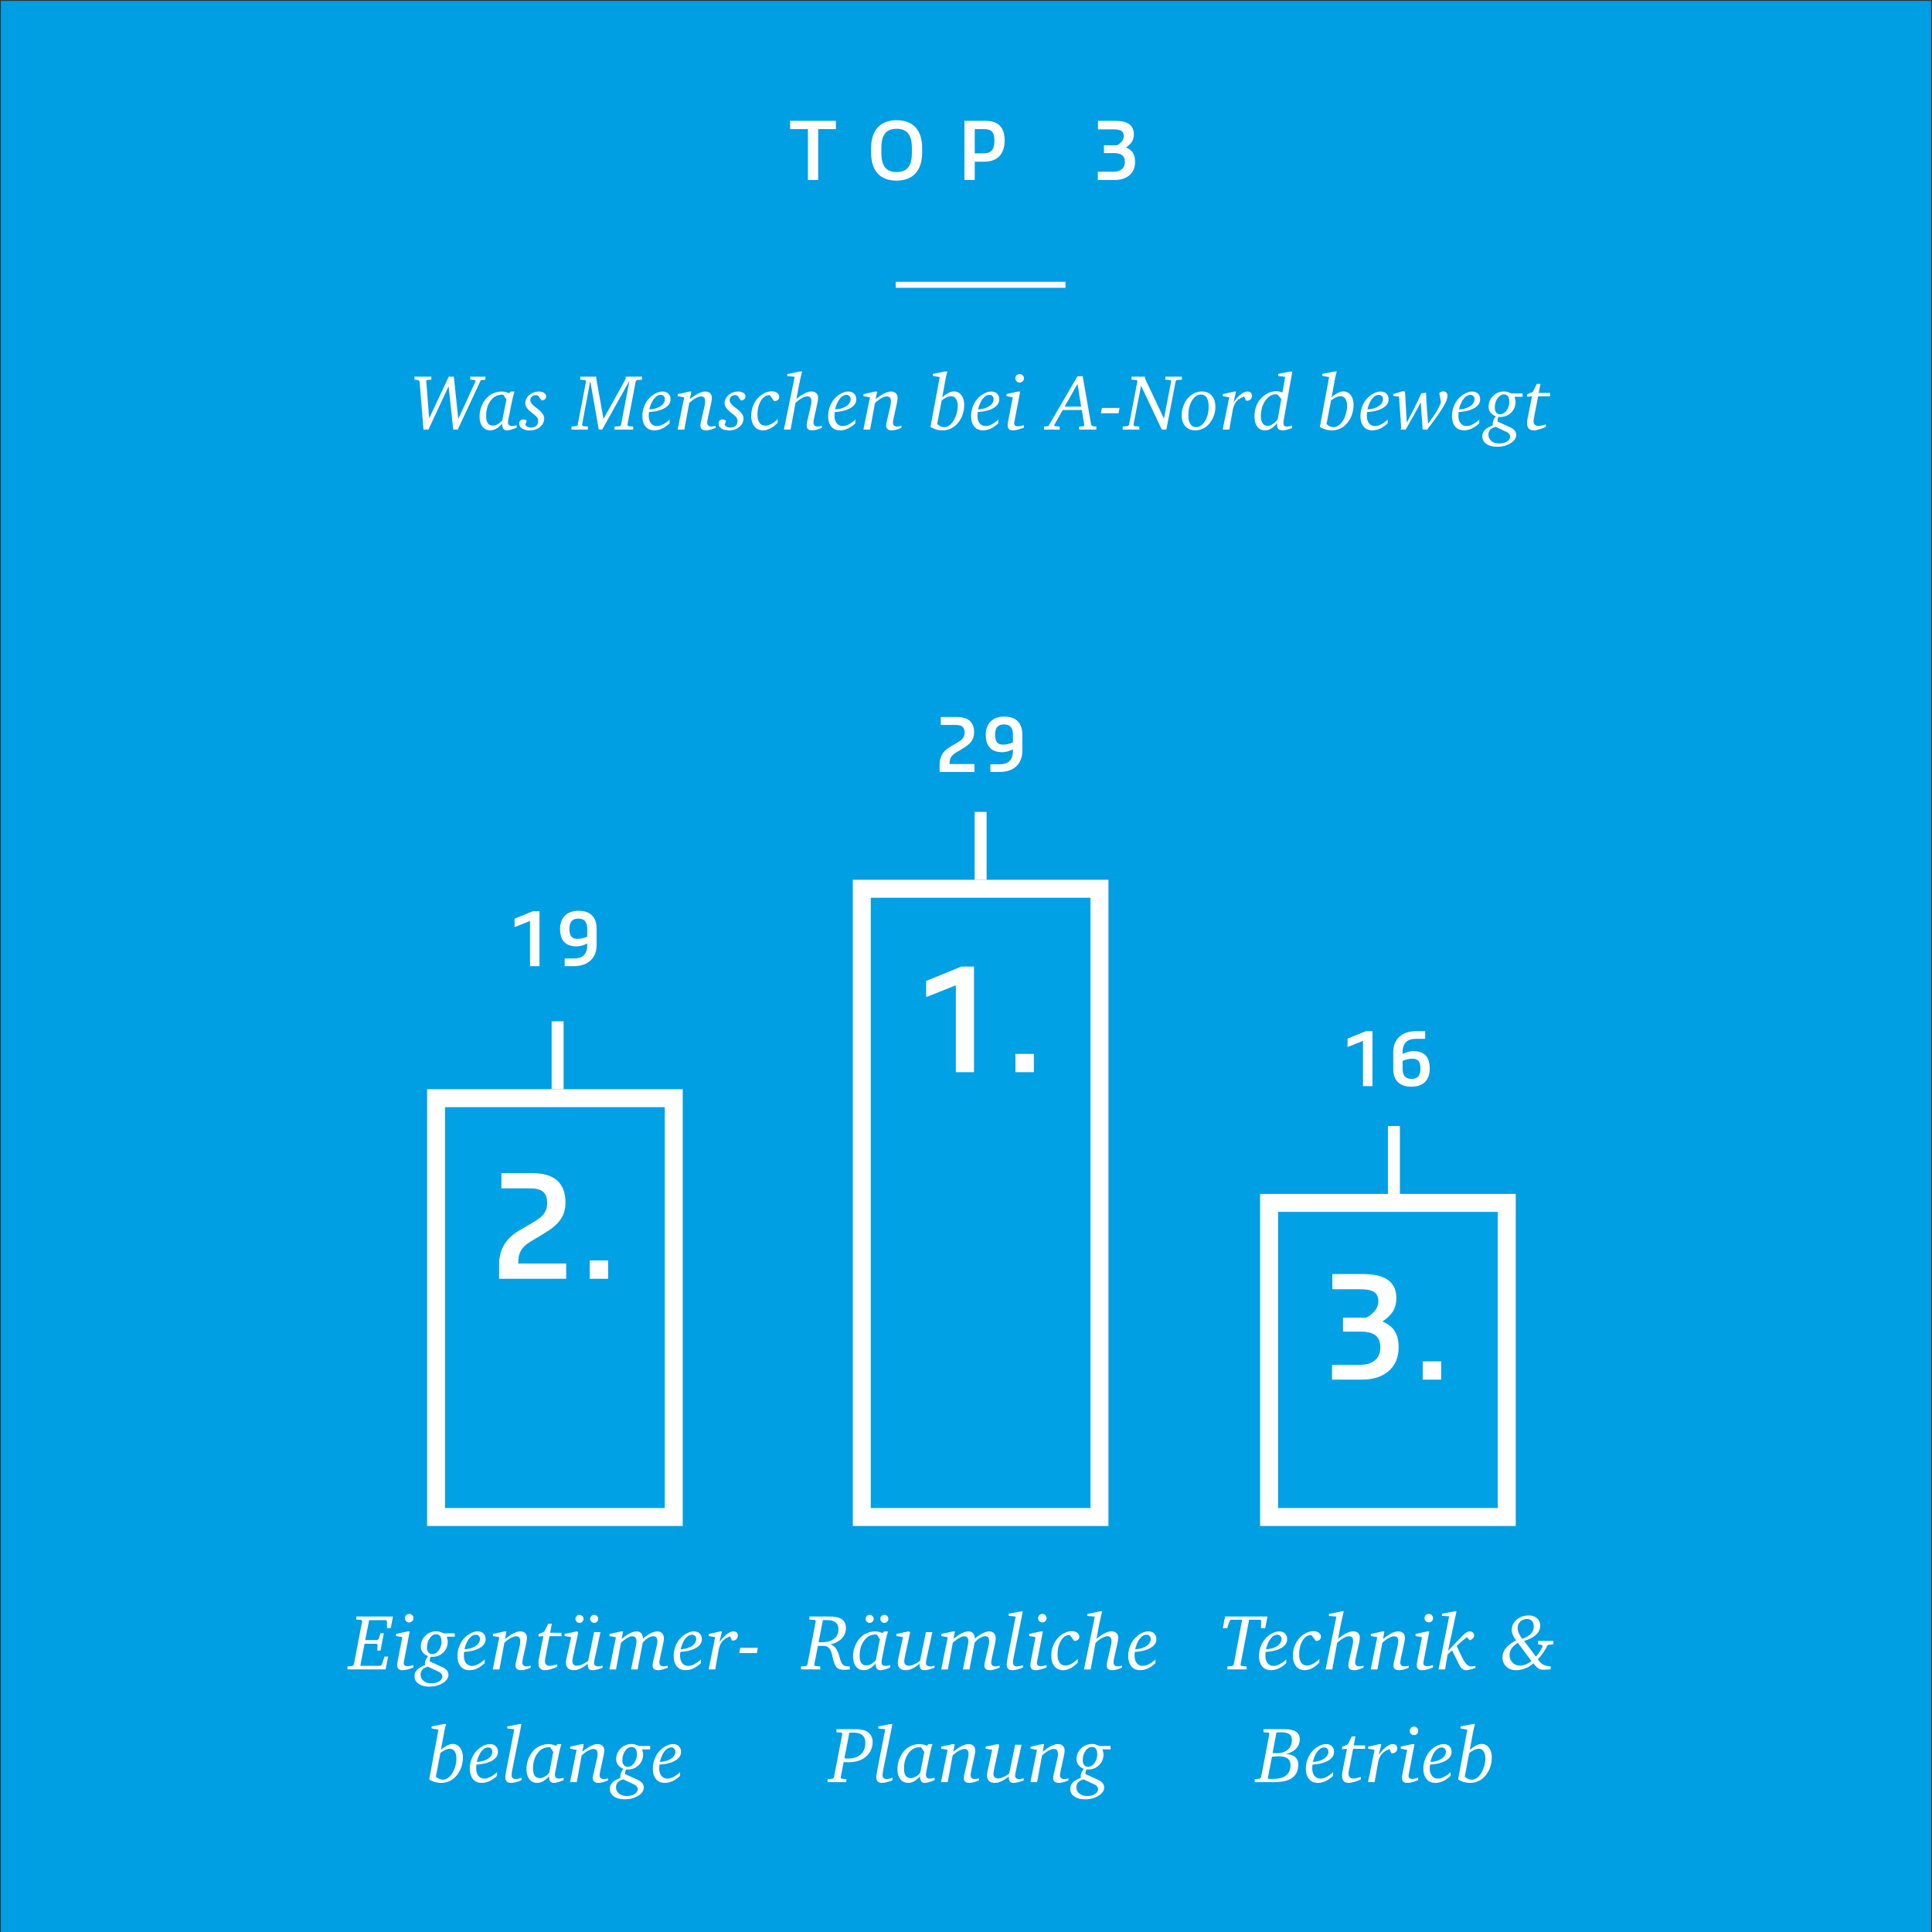 <svg xmlns="http://www.w3.org/2000/svg" viewBox="0 0 540 540"><rect x="0" y="0" width="540" height="540" fill="#333333" stroke="none"/><g id="Ebene_2"><path fill="#009EE3" d="M.25.25h539.5v540H.25z"/><g fill="#FFF"><path d="M225.816 36.09h-4.983v-2.315h12.81v2.315h-4.961v14.222h-2.866V36.09zM243.475 41.403c0-4.895 2.47-7.805 7.122-7.805s7.144 2.778 7.144 7.805v1.279c0 4.895-2.492 7.806-7.144 7.806s-7.122-2.778-7.122-7.806v-1.279zm7.122 6.682c2.999 0 4.277-1.742 4.277-5.402v-1.279c0-3.66-1.279-5.401-4.277-5.401-2.977 0-4.255 1.741-4.255 5.401v1.279c-.001 3.66 1.278 5.402 4.255 5.402zM269.556 33.774h5.909c3.639 0 5.336 1.875 5.336 5.513s-1.918 5.909-5.688 5.909h-2.668v5.115h-2.888V33.774zm5.292 9.085c2.535 0 3.087-1.39 3.087-3.572 0-2.249-.684-3.197-2.954-3.197h-2.536v6.77h2.403zM306.836 47.996h4.322c1.874 0 3.241-.838 3.241-2.733 0-1.896-1.19-2.47-3.087-2.47h-2.756V40.61h3.66c1.19-.684 1.874-1.544 1.874-2.558 0-1.544-1.081-1.896-2.911-1.896h-4.299v-2.382h4.784c3.132 0 5.248.971 5.248 3.771 0 1.455-.552 2.58-2.183 3.66 1.676.706 2.535 1.853 2.535 4.058 0 3.285-2.403 5.049-5.732 5.049h-4.697v-2.316z"/></g><path fill="none" stroke="#FFF" stroke-width="1.674" d="M250.361 79.606h47.45"/><g fill="#FFF"><path d="M115.828 105.274h4.726v.84l-1.26.107-.151.334.808 10.377 5.469-11.658h1.432l1.238 11.82 4.833-10.539-.183-.334-1.303-.107v-.84h4.241v.84l-1.281.129-6.459 13.822h-1.26l-1.302-12.1-5.62 12.1h-1.389l-1.098-13.445-.376-.398-1.066-.107v-.841zM142.714 109.44h1.141c-.115.237-.242.624-.382 1.159-.14.536-.292 1.202-.458 2.001l-.786 3.906c-.072.346-.127.649-.167.912-.04.263-.06.477-.06.642 0 .346.095.601.286.767.19.165.493.248.91.248.086 0 .203-.013.35-.038.147-.024.439-.088.877-.188v.668c-.617.258-1.15.45-1.599.576-.449.125-.816.188-1.104.188-.459 0-.798-.136-1.017-.409-.219-.272-.329-.692-.329-1.26v-.184c-.596.632-1.163 1.099-1.701 1.4-.539.302-1.069.452-1.593.452-.94 0-1.681-.341-2.223-1.024-.542-.683-.812-1.629-.812-2.837 0-.726.095-1.431.285-2.114.19-.683.475-1.341.856-1.974.567-.935 1.288-1.65 2.164-2.146s1.852-.744 2.928-.744c.323 0 .653.041.99.124.337.082.671.202 1.001.36l.443-.485zm-2.056.862h-.301c-1.306 0-2.379.562-3.219 1.688s-1.259 2.56-1.259 4.301c0 .885.16 1.549.479 1.991s.798.664 1.437.664c.416 0 .84-.123 1.271-.367.43-.245.875-.611 1.334-1.101l1.141-5.828-.883-1.348zM151.375 111.927l-.926-1.271c-.108-.078-.217-.136-.329-.172s-.231-.054-.36-.054c-.445 0-.813.141-1.104.421-.291.28-.436.633-.436 1.058 0 .525.538 1.201 1.615 2.028l.043.032c.064.051.165.126.301.227 1.277.979 1.917 1.874 1.917 2.687 0 .985-.377 1.798-1.13 2.438-.753.641-1.719.96-2.896.96-.904 0-1.62-.174-2.147-.521-.527-.349-.792-.82-.792-1.416 0-.337.106-.608.318-.812.211-.204.49-.307.834-.307.144 0 .291.03.441.092.151.061.319.163.506.307l-.398 1.098c.172.251.395.443.667.576.272.133.578.199.915.199.631 0 1.125-.167 1.48-.502.355-.334.533-.792.533-1.375 0-.33-.097-.636-.291-.916s-.606-.661-1.238-1.144l-.097-.075c-1.328-1-1.991-1.903-1.991-2.709 0-.913.37-1.697 1.109-2.353.739-.654 1.632-.981 2.68-.981.61 0 1.105.127 1.486.382.38.255.57.583.57.985a.997.997 0 0 1-.344.786c-.229.199-.541.31-.936.332zM162.174 105.274h4.5v.592l2.002 11.229 6.179-11.143v-.678h4.586v.84l-1.389.107-.355.334-2.336 12.229.215.312 1.41.129v.84h-5.221v-.84l1.583-.129.226-.312 2.357-12.369-7.611 13.65h-.969l-2.379-13.586-2.293 12.305.334.312 1.302.129v.84h-4.586v-.84l1.389-.129.345-.312 2.347-12.229-.248-.334-1.389-.107v-.84zM181.407 115.167a3.934 3.934 0 0 0-.059.487 8.58 8.58 0 0 0-.016.541c0 .888.205 1.59.613 2.105.409.517.969.774 1.68.774.517 0 1.077-.154 1.679-.463.603-.309 1.22-.757 1.852-1.346v1.033c-.682.653-1.381 1.146-2.099 1.48s-1.446.5-2.185.5c-1.048 0-1.864-.352-2.449-1.057s-.877-1.689-.877-2.955c0-.928.172-1.834.517-2.719a6.946 6.946 0 0 1 1.443-2.298 6.625 6.625 0 0 1 1.792-1.321c.657-.327 1.272-.49 1.846-.49.696 0 1.249.197 1.658.592.409.395.613.926.613 1.594 0 .976-.531 1.779-1.593 2.411s-2.534 1.01-4.415 1.132zm.097-.742c1.284-.072 2.327-.379 3.127-.921s1.2-1.193 1.2-1.954a1.16 1.16 0 0 0-.333-.845 1.104 1.104 0 0 0-.818-.339c-.674 0-1.297.36-1.868 1.082-.57.721-1.006 1.713-1.308 2.977zM192.685 109.44h.549l-.398 2.117c.918-.728 1.723-1.262 2.412-1.604.689-.342 1.31-.513 1.862-.513.574 0 1.026.159 1.356.477.33.318.495.751.495 1.301 0 .202-.02.437-.059.704-.04.267-.121.689-.243 1.268l-.753 3.448a2.508 2.508 0 0 1-.043.217c-.129.639-.194 1.06-.194 1.262 0 .349.099.616.296.806.198.188.479.282.845.282.151 0 .325-.017.522-.049.198-.032.425-.082.684-.146l.011.577c-.574.235-1.082.41-1.523.523-.441.114-.816.171-1.125.171-.538 0-.942-.109-1.211-.33-.27-.22-.404-.554-.404-1.001 0-.138.016-.308.048-.51s.077-.429.135-.682l.947-4.122a8.21 8.21 0 0 0 .145-.778c.033-.242.049-.458.049-.647 0-.492-.094-.85-.28-1.071-.187-.221-.488-.331-.904-.331-.409 0-.898.159-1.469.479-.57.319-1.168.769-1.792 1.349l-1.367 7.431h-1.873l1.83-9.019-1.809-.325v-.561l3.261-.723zM207.084 111.927l-.926-1.271c-.108-.078-.217-.136-.329-.172s-.231-.054-.36-.054c-.445 0-.813.141-1.104.421-.291.28-.436.633-.436 1.058 0 .525.538 1.201 1.615 2.028l.043.032c.064.051.165.126.301.227 1.277.979 1.917 1.874 1.917 2.687 0 .985-.377 1.798-1.13 2.438-.753.641-1.719.96-2.896.96-.904 0-1.62-.174-2.147-.521-.527-.349-.792-.82-.792-1.416 0-.337.106-.608.318-.812.211-.204.49-.307.834-.307.144 0 .291.03.441.092.151.061.319.163.506.307l-.398 1.098c.172.251.395.443.667.576.272.133.578.199.915.199.631 0 1.125-.167 1.48-.502.355-.334.533-.792.533-1.375 0-.33-.097-.636-.291-.916s-.606-.661-1.238-1.144l-.097-.075c-1.328-1-1.991-1.903-1.991-2.709 0-.913.37-1.697 1.109-2.353.739-.654 1.632-.981 2.68-.981.61 0 1.105.127 1.486.382.38.255.57.583.57.985a.997.997 0 0 1-.344.786c-.229.199-.541.31-.936.332zM216.402 112.121l-1.27-1.669h-.108c-.933 0-1.717.524-2.352 1.571-.635 1.049-.953 2.361-.953 3.94 0 .947.194 1.685.582 2.212.387.528.926.792 1.615.792.523 0 1.083-.16 1.679-.479s1.184-.77 1.766-1.351v1.012c-.661.688-1.344 1.216-2.051 1.582-.707.366-1.398.549-2.072.549-.991 0-1.782-.362-2.374-1.087-.592-.725-.888-1.697-.888-2.917a7.9 7.9 0 0 1 .468-2.734 6.64 6.64 0 0 1 1.362-2.25 6.098 6.098 0 0 1 1.863-1.416c.689-.333 1.381-.5 2.078-.5.588 0 1.078.148 1.469.446s.587.662.587 1.093c0 .352-.129.639-.388.861s-.597.337-1.013.345zM223.513 103.843h.678a48.424 48.424 0 0 0-.409 1.679 97.207 97.207 0 0 0-.474 2.218l-.722 3.775c.883-.713 1.669-1.24 2.358-1.583.689-.342 1.313-.513 1.873-.513.567 0 1.017.159 1.351.477.333.318.5.751.5 1.301 0 .209-.021.455-.064.736-.043.282-.126.701-.248 1.257l-.765 3.448c-.086.377-.145.674-.178.892a3.964 3.964 0 0 0-.048.565c0 .355.097.629.291.821.193.192.474.288.839.288.151 0 .33-.017.539-.049.208-.032.438-.082.689-.146v.558c-.56.234-1.066.412-1.518.533-.452.12-.829.181-1.13.181-.553 0-.958-.107-1.216-.324s-.388-.56-.388-1.029c0-.158.013-.337.038-.535.025-.199.063-.41.113-.634l.947-4.122c.072-.298.127-.569.167-.815.039-.247.059-.45.059-.609 0-.493-.097-.854-.291-1.082-.194-.229-.496-.343-.904-.343-.395 0-.877.159-1.448.479-.57.319-1.175.769-1.814 1.349l-1.367 7.452h-1.873l3.025-14.77-2.078-.184v-.549l3.468-.722zM233.326 115.167a3.934 3.934 0 0 0-.059.487 8.58 8.58 0 0 0-.016.541c0 .888.205 1.59.613 2.105.409.517.969.774 1.68.774.517 0 1.077-.154 1.679-.463.603-.309 1.22-.757 1.852-1.346v1.033c-.682.653-1.381 1.146-2.099 1.48s-1.446.5-2.185.5c-1.048 0-1.864-.352-2.449-1.057s-.877-1.689-.877-2.955c0-.928.172-1.834.517-2.719a6.946 6.946 0 0 1 1.443-2.298 6.625 6.625 0 0 1 1.792-1.321c.657-.327 1.272-.49 1.846-.49.696 0 1.249.197 1.658.592.409.395.613.926.613 1.594 0 .976-.531 1.779-1.593 2.411s-2.534 1.01-4.415 1.132zm.097-.742c1.284-.072 2.327-.379 3.127-.921s1.2-1.193 1.2-1.954a1.16 1.16 0 0 0-.333-.845 1.104 1.104 0 0 0-.818-.339c-.674 0-1.297.36-1.868 1.082-.57.721-1.006 1.713-1.308 2.977zM244.604 109.44h.549l-.398 2.117c.918-.728 1.723-1.262 2.412-1.604.689-.342 1.31-.513 1.862-.513.574 0 1.026.159 1.356.477.33.318.495.751.495 1.301 0 .202-.02.437-.059.704-.04.267-.121.689-.243 1.268l-.753 3.448a2.508 2.508 0 0 1-.043.217c-.129.639-.194 1.06-.194 1.262 0 .349.099.616.296.806.198.188.479.282.845.282.151 0 .325-.017.522-.049.198-.032.425-.082.684-.146l.011.577c-.574.235-1.082.41-1.523.523-.441.114-.816.171-1.125.171-.538 0-.942-.109-1.211-.33-.27-.22-.404-.554-.404-1.001 0-.138.016-.308.048-.51s.077-.429.135-.682l.947-4.122a8.21 8.21 0 0 0 .145-.778c.033-.242.049-.458.049-.647 0-.492-.094-.85-.28-1.071-.187-.221-.488-.331-.904-.331-.409 0-.898.159-1.469.479-.57.319-1.168.769-1.792 1.349l-1.367 7.431h-1.873l1.83-9.019-1.809-.325v-.561l3.261-.723zM264.09 103.843h.732c-.115.344-.213.684-.296 1.017-.083.334-.156.67-.221 1.007l-.947 5.179c.653-.553 1.25-.966 1.792-1.238.542-.273 1.031-.409 1.469-.409.847 0 1.538.347 2.072 1.041.535.693.802 1.598.802 2.712 0 .957-.147 1.865-.441 2.724a7.413 7.413 0 0 1-1.281 2.314 5.803 5.803 0 0 1-1.959 1.553 5.442 5.442 0 0 1-2.39.539 6.2 6.2 0 0 1-3.348-.969l2.584-13.908-1.917-.355v-.549l3.349-.658zm-2.142 14.659c.301.295.613.515.937.659.323.144.667.215 1.033.215.459 0 .902-.142 1.33-.426.427-.284.827-.707 1.2-1.268.373-.562.673-1.228.899-1.997s.339-1.518.339-2.245c0-.827-.167-1.483-.501-1.969-.333-.486-.777-.729-1.329-.729-.337 0-.704.084-1.098.253-.395.17-.912.474-1.55.912l-1.26 6.595zM273.289 115.167a4.135 4.135 0 0 0-.059.487 8.58 8.58 0 0 0-.016.541c0 .888.204 1.59.613 2.105.408.517.969.774 1.68.774.516 0 1.076-.154 1.679-.463s1.22-.757 1.852-1.346v1.033c-.682.653-1.382 1.146-2.099 1.48-.719.334-1.447.5-2.186.5-1.049 0-1.864-.352-2.449-1.057s-.877-1.689-.877-2.955c0-.928.172-1.834.516-2.719a6.979 6.979 0 0 1 1.443-2.298 6.625 6.625 0 0 1 1.792-1.321c.657-.327 1.272-.49 1.847-.49.695 0 1.248.197 1.658.592.408.395.613.926.613 1.594 0 .976-.531 1.779-1.594 2.411s-2.532 1.01-4.413 1.132zm.098-.742c1.284-.072 2.326-.379 3.127-.921s1.2-1.193 1.2-1.954a1.16 1.16 0 0 0-.333-.845 1.106 1.106 0 0 0-.818-.339c-.675 0-1.297.36-1.868 1.082-.571.721-1.007 1.713-1.308 2.977zM284.566 109.44h.571l-1.583 8.289a4.448 4.448 0 0 0-.059.342c-.011.09-.016.164-.016.222 0 .282.089.498.269.646.179.148.444.223.796.223.201 0 .437-.027.705-.081.27-.055.576-.14.921-.255v.691c-.61.251-1.175.441-1.695.57s-.992.193-1.415.193c-.467 0-.818-.12-1.056-.361-.237-.242-.354-.607-.354-1.098a4 4 0 0 1 .037-.498c.025-.194.059-.41.102-.648l1.293-6.628-1.777-.325v-.582l3.261-.7zm.442-4.898c.316 0 .593.118.83.355.236.236.355.517.355.84 0 .322-.117.601-.351.834s-.511.35-.835.35c-.337 0-.62-.112-.85-.339a1.137 1.137 0 0 1-.345-.845c0-.33.116-.612.351-.846.233-.232.515-.349.845-.349zM301.169 105.145h1.454l2.357 13.575.376.398 1.077.107v.84h-4.823v-.84l1.292-.107.161-.312-.688-4.209h-5.351l-2.368 4.209.184.312 1.345.107v.84h-4.37v-.84l1.217-.129 8.137-13.951zm0 2.153l-3.595 6.352h4.607l-1.012-6.352zM307.979 114.026h4.931l-.28 1.475h-4.941l.29-1.475zM316.264 105.274h3.789v.549l5.275 11.174 2.023-10.441-.215-.334-1.422-.107v-.84h4.641v.84l-1.422.107-.344.334-2.584 13.51h-1.281l-5.791-12.262-2.143 10.98.248.312 1.41.129v.84h-4.65v-.84l1.41-.129.344-.312 2.357-12.229-.215-.334-1.432-.107v-.84zM335.948 109.419c1.155 0 2.071.388 2.745 1.165.674.776 1.012 1.83 1.012 3.16 0 .87-.154 1.713-.463 2.529s-.75 1.559-1.324 2.228a5.212 5.212 0 0 1-1.754 1.332 5.064 5.064 0 0 1-2.133.447c-1.141 0-2.05-.379-2.729-1.138-.678-.759-1.018-1.777-1.018-3.058 0-.885.156-1.753.469-2.605a7.009 7.009 0 0 1 1.297-2.227c.531-.604 1.129-1.062 1.793-1.37a4.934 4.934 0 0 1 2.105-.463zm-.28.861c-.982 0-1.813.558-2.492 1.672-.678 1.115-1.018 2.5-1.018 4.154 0 1.044.189 1.85.566 2.418.376.568.902.852 1.576.852.969 0 1.798-.555 2.486-1.667.689-1.111 1.033-2.477 1.033-4.095 0-1.064-.186-1.887-.559-2.466s-.903-.868-1.592-.868zM345.029 109.44h.441l-.699 3.014c.682-.961 1.363-1.704 2.045-2.228.682-.524 1.307-.786 1.873-.786.373 0 .672.105.898.317s.34.486.34.823c0 .431-.135.777-.404 1.039s-.625.393-1.07.393h-.15l-.582-1.184c-.977.38-1.707.868-2.191 1.464s-.826 1.461-1.027 2.595l-.904 5.178h-1.852l1.83-9.021-1.809-.322v-.561l3.261-.721zM360.646 103.843h.57l-2.357 13.214c-.043.242-.076.469-.098.678s-.031.391-.031.545c0 .322.078.562.236.716.158.153.402.23.732.23.129 0 .311-.023.543-.069a17 17 0 0 0 .889-.211v.7c-.574.208-1.094.366-1.557.474s-.848.161-1.156.161c-.51 0-.883-.128-1.119-.385-.238-.257-.355-.66-.355-1.211 0-.117 0-.209.004-.275.004-.065.01-.124.018-.176-.531.675-1.09 1.186-1.674 1.53-.586.345-1.176.517-1.771.517-.896 0-1.602-.349-2.115-1.046s-.77-1.665-.77-2.901c0-.748.092-1.46.273-2.136a7.018 7.018 0 0 1 .803-1.866 6.648 6.648 0 0 1 2.213-2.173c.893-.536 1.809-.804 2.75-.804a4.35 4.35 0 0 1 1.765.365l.775-4.402-1.949-.227v-.613l3.381-.635zm-3.574 6.437l-.254-.038a1.904 1.904 0 0 0-.273-.026c-1.098 0-2.061.59-2.885 1.77-.826 1.18-1.238 2.622-1.238 4.327 0 .849.168 1.515.506 1.996.336.482.799.724 1.389.724.43 0 .889-.164 1.377-.491s.969-.79 1.443-1.387l.99-5.622-1.055-1.253zM372.92 103.843h.732c-.115.344-.215.684-.297 1.017-.082.334-.156.67-.221 1.007l-.947 5.179c.652-.553 1.25-.966 1.793-1.238.541-.273 1.031-.409 1.469-.409.848 0 1.537.347 2.072 1.041.535.693.803 1.598.803 2.712a8.38 8.38 0 0 1-.441 2.724 7.454 7.454 0 0 1-1.281 2.314 5.812 5.812 0 0 1-1.959 1.553 5.45 5.45 0 0 1-2.391.539c-.596 0-1.174-.08-1.732-.242a6.272 6.272 0 0 1-1.615-.727l2.584-13.908-1.916-.355v-.549l3.347-.658zm-2.143 14.659c.301.295.613.515.936.659.324.144.668.215 1.035.215.459 0 .902-.142 1.328-.426.428-.284.828-.707 1.201-1.268.373-.562.672-1.228.898-1.997s.34-1.518.34-2.245c0-.827-.168-1.483-.502-1.969-.334-.486-.775-.729-1.328-.729-.338 0-.705.084-1.1.253-.395.17-.91.474-1.549.912l-1.259 6.595zM382.119 115.167a4.123 4.123 0 0 0-.061.487c-.01.174-.016.354-.016.541 0 .888.205 1.59.613 2.105.41.517.969.774 1.68.774.518 0 1.076-.154 1.68-.463s1.221-.757 1.852-1.346v1.033c-.682.653-1.381 1.146-2.1 1.48-.717.334-1.445.5-2.186.5-1.047 0-1.863-.352-2.449-1.057-.584-.705-.877-1.689-.877-2.955 0-.928.172-1.834.518-2.719a6.941 6.941 0 0 1 1.441-2.298 6.645 6.645 0 0 1 1.793-1.321c.656-.327 1.271-.49 1.846-.49.697 0 1.25.197 1.658.592.41.395.613.926.613 1.594 0 .976-.531 1.779-1.592 2.411-1.061.634-2.534 1.01-4.413 1.132zm.096-.742c1.285-.072 2.328-.379 3.129-.921.799-.542 1.199-1.193 1.199-1.954 0-.337-.111-.618-.334-.845a1.103 1.103 0 0 0-.818-.339c-.674 0-1.297.36-1.867 1.082-.571.721-1.006 1.713-1.309 2.977zM391.943 109.376l.764.043.484 8.688.193-.355c1.83-3.474 3.119-6.082 3.865-7.826l1.324-.15c.043 1.019.113 2.249.215 3.692.1 1.442.227 3.089.377 4.94 1.004-1.342 1.793-2.488 2.367-3.439.574-.95.977-1.781 1.207-2.492l-.441-2.572c.137-.173.297-.3.484-.382.186-.083.402-.124.646-.124.357 0 .639.109.838.328.201.219.303.529.303.931 0 .711-.404 1.744-1.211 3.101-.809 1.356-2.291 3.46-4.451 6.309h-1.281l-.527-7.697c-.316.689-.838 1.697-1.566 3.025a245.007 245.007 0 0 1-2.643 4.672h-1.443l.184-.484-.592-8.73-1.637-.194v-.538l2.541-.746zM407.709 115.167a4.123 4.123 0 0 0-.061.487c-.01.174-.016.354-.016.541 0 .888.205 1.59.613 2.105.41.517.969.774 1.68.774.518 0 1.076-.154 1.68-.463s1.221-.757 1.852-1.346v1.033c-.682.653-1.381 1.146-2.1 1.48-.717.334-1.445.5-2.186.5-1.047 0-1.863-.352-2.449-1.057-.584-.705-.877-1.689-.877-2.955 0-.928.172-1.834.518-2.719a6.941 6.941 0 0 1 1.441-2.298 6.645 6.645 0 0 1 1.793-1.321c.656-.327 1.271-.49 1.846-.49.697 0 1.25.197 1.658.592.41.395.613.926.613 1.594 0 .976-.531 1.779-1.592 2.411-1.061.634-2.534 1.01-4.413 1.132zm.096-.742c1.285-.072 2.328-.379 3.129-.921.799-.542 1.199-1.193 1.199-1.954 0-.337-.111-.618-.334-.845a1.103 1.103 0 0 0-.818-.339c-.674 0-1.297.36-1.867 1.082-.571.721-1.007 1.713-1.309 2.977zM422.418 109.968h3.154v.947h-2.26c.086.244.154.488.205.732.049.244.074.484.074.721 0 1.178-.412 2.166-1.238 2.966-.824.801-1.822 1.2-2.992 1.2a5.341 5.341 0 0 1-.518-.022 2.528 2.528 0 0 0-.279 1.173v.129l3.498 1.594c.582.266 1.014.577 1.299.937.283.358.424.771.424 1.237 0 .868-.523 1.633-1.57 2.293-1.049.66-2.293.99-3.736.99-1.277 0-2.291-.264-3.041-.791s-1.125-1.239-1.125-2.137c0-.675.229-1.252.684-1.733.455-.48 1.203-.926 2.244-1.335a2.283 2.283 0 0 1-.022-.366c0-.359.07-.709.211-1.05.139-.341.363-.705.672-1.093-.652-.259-1.156-.619-1.508-1.082s-.527-.992-.527-1.588c0-1.198.416-2.21 1.25-3.036.832-.825 1.852-1.237 3.057-1.237.33 0 .662.045.996.135s.683.229 1.048.416zm-4.359 9.344c-.668.158-1.174.422-1.518.792-.344.369-.518.834-.518 1.394 0 .711.279 1.296.836 1.755.555.459 1.271.688 2.146.688.896 0 1.635-.185 2.213-.554.578-.37.865-.824.865-1.362 0-.287-.1-.547-.301-.78s-.51-.443-.926-.63l-2.797-1.303zm3.789-7.073c0-.646-.129-1.142-.387-1.485-.258-.345-.629-.517-1.109-.517-.668 0-1.258.365-1.771 1.098-.512.732-.77 1.601-.77 2.605 0 .581.131 1.035.395 1.361.262.327.621.49 1.08.49.668 0 1.262-.354 1.783-1.061.519-.706.779-1.537.779-2.491zM429.541 107.298h1.012l-.463 2.52h3.176v.947h-3.348l-1.152 5.935c-.008.051-.018.119-.033.206-.064.376-.096.633-.096.771 0 .448.115.79.344 1.025.23.235.564.353 1.002.353.244 0 .539-.038.887-.114.35-.076.752-.187 1.213-.331v.703c-.748.323-1.404.565-1.971.727-.566.162-1.045.242-1.432.242-.625 0-1.09-.166-1.395-.497-.305-.332-.457-.837-.457-1.515a7.525 7.525 0 0 1 .172-1.482l1.195-6.021-1.367.108v-.657l1.615-.711 1.098-2.209z"/></g><g><g fill="#FFF"><path d="M148.143 257.41l-4.157 1.659h-.164v-2.294l5.119-2.089h1.843v15.358h-2.642V257.41zM160.487 267.895c2.232 0 3.645-1.105 3.645-3.706v-.471c-.819.409-1.904.798-2.949.798-3.235 0-4.648-1.781-4.648-4.914 0-2.949 1.782-5.037 5.16-5.037 3.276 0 5.058 1.74 5.058 5.017v4.607c0 3.44-2.232 5.856-6.348 5.856h-2.58v-2.15h2.662zm3.645-6.123v-2.109c0-1.904-.758-2.908-2.458-2.908-1.556 0-2.519.737-2.519 2.847 0 2.027.676 2.806 2.252 2.806.985-.001 1.988-.288 2.725-.636z"/></g><g fill="#FFF"><path d="M380.961 290.936l-4.158 1.659h-.164v-2.294l5.121-2.089h1.842v15.358h-2.641v-12.634zM389.414 298.737v-4.668c0-3.44 2.232-5.857 6.348-5.857h2.58v2.15h-2.662c-2.252 0-3.645 1.105-3.645 3.707v.512c.799-.39 1.904-.799 2.947-.799 3.236 0 4.629 1.679 4.629 4.935 0 2.99-1.617 5.018-5.119 5.018-3.297-.001-5.078-1.742-5.078-4.998zm2.621-2.211v2.109c0 1.925.758 2.928 2.498 2.928 1.535 0 2.477-.758 2.477-2.847 0-2.026-.676-2.805-2.252-2.805-.983.001-2.006.287-2.723.615z"/></g><g fill="#FFF"><path d="M262.624 213.638c0-1.781.676-3.583 2.928-4.894l1.864-1.086c1.29-.777 2.191-1.392 2.191-2.887 0-1.721-.962-2.15-2.56-2.15h-4.096v-2.212h4.526c3.133 0 4.792 1.413 4.792 4.26 0 2.232-1.208 3.379-3.277 4.607l-1.7 1.023c-1.515.881-1.884 1.844-1.884 3.031v.225h6.962v2.212h-9.747v-2.129zM279.474 213.617c2.231 0 3.646-1.105 3.646-3.706v-.471c-.82.409-1.904.798-2.949.798-3.235 0-4.648-1.781-4.648-4.914 0-2.949 1.781-5.037 5.16-5.037 3.276 0 5.059 1.74 5.059 5.017v4.607c0 3.44-2.232 5.856-6.349 5.856h-2.58v-2.15h2.661zm3.645-6.122v-2.109c0-1.904-.758-2.908-2.458-2.908-1.556 0-2.519.737-2.519 2.847 0 2.027.676 2.806 2.252 2.806.984-.001 1.987-.288 2.725-.636z"/></g><g fill="#FFF"><path d="M226.207 451.818h5.577c1.607 0 2.784.26 3.531.78s1.12 1.333 1.12 2.438c0 1.141-.384 2.113-1.152 2.917-.768.804-1.848 1.36-3.24 1.669 1.155.251 2.002 1.346 2.541 3.283.072.28.129.491.172.635.258.926.56 1.529.904 1.809s.904.42 1.679.42h.194v.818c-.345.043-.645.075-.899.097a8.058 8.058 0 0 1-.641.032c-.452 0-.851-.047-1.195-.14-.345-.093-.621-.229-.829-.409-.495-.409-.915-1.403-1.259-2.981l-.065-.323a4.392 4.392 0 0 1-.054-.227c-.287-1.313-.786-2.128-1.496-2.443a1.696 1.696 0 0 0-.484-.129 5.73 5.73 0 0 0-.786-.043c-.208 0-.553.011-1.033.032-.079 0-.14.003-.183.011l-1.034 5.285.258.312 1.432.107v.84h-5.372v-.84l1.41-.107.345-.312 2.368-12.25-.248-.312-1.561-.129v-.84zm2.594 7.18c.107.015.217.021.328.021h.49c1.5 0 2.661-.318 3.482-.958.822-.639 1.233-1.535 1.233-2.691 0-.875-.276-1.521-.829-1.938-.553-.416-1.414-.624-2.583-.624-.18 0-.467.015-.861.043h-.064l-1.196 6.147zM247.108 455.984h1.141c-.115.237-.242.624-.382 1.159-.14.536-.292 1.202-.458 2.001l-.786 3.906c-.072.346-.127.649-.167.912-.04.263-.06.477-.06.642 0 .346.095.601.286.767.19.165.493.248.91.248.086 0 .203-.013.35-.038.147-.024.439-.088.877-.188v.668c-.617.258-1.15.45-1.599.576-.449.125-.816.188-1.104.188-.459 0-.798-.136-1.017-.409-.219-.272-.329-.692-.329-1.26v-.184c-.596.632-1.163 1.099-1.701 1.4-.539.302-1.069.452-1.593.452-.94 0-1.681-.341-2.223-1.024-.542-.683-.812-1.629-.812-2.837 0-.726.095-1.431.285-2.114.19-.683.475-1.341.856-1.974.567-.935 1.288-1.65 2.164-2.146s1.852-.744 2.928-.744c.323 0 .653.041.99.124.337.082.671.202 1.001.36l.443-.485zm-2.056.862h-.301c-1.306 0-2.379.562-3.219 1.688s-1.259 2.56-1.259 4.301c0 .885.16 1.549.479 1.991s.798.664 1.437.664c.416 0 .84-.123 1.271-.367.43-.245.875-.611 1.334-1.101l1.141-5.828-.883-1.348zm-2.002-5.491c.323 0 .596.109.818.328.223.219.334.482.334.791s-.113.574-.339.797-.497.334-.812.334c-.294 0-.551-.113-.77-.34a1.1 1.1 0 0 1-.328-.791c0-.309.107-.572.323-.791s.472-.328.774-.328zm4.123 0c.315 0 .583.109.802.328s.329.482.329.791-.111.574-.334.797-.488.334-.796.334c-.294 0-.555-.113-.781-.34a1.083 1.083 0 0 1-.339-.791c0-.309.111-.572.333-.791.222-.218.484-.328.786-.328zM254.025 455.963l.355.301-1.389 6.444c-.086.411-.149.749-.188 1.012a4.45 4.45 0 0 0-.06.634c0 .382.113.682.339.897.226.217.54.325.942.325.431 0 .918-.123 1.464-.368s1.102-.588 1.669-1.028l1.647-8.002h1.787l-1.561 7.223a3.5 3.5 0 0 1-.043.185c-.122.605-.183 1.046-.183 1.319 0 .245.107.451.323.616.215.166.492.249.829.249.136 0 .307-.02.511-.059.205-.04.447-.1.727-.179v.614a14.78 14.78 0 0 1-1.658.517 5.316 5.316 0 0 1-1.173.161c-.452 0-.784-.113-.996-.339-.212-.227-.318-.584-.318-1.073 0-.107.002-.192.005-.253.003-.062.005-.113.005-.157-.725.604-1.419 1.059-2.083 1.364-.664.306-1.297.458-1.9.458-.667 0-1.191-.184-1.572-.55-.38-.367-.57-.875-.57-1.523 0-.173.014-.367.043-.583.028-.216.075-.465.14-.745l1.271-5.833-1.83-.324v-.582l3.467-.721zM266.357 455.984h.549l-.398 2.096c.84-.691 1.611-1.214 2.314-1.566s1.32-.529 1.852-.529c.56 0 .994.173 1.303.519s.47.843.484 1.49c.789-.662 1.525-1.163 2.207-1.501.682-.339 1.291-.508 1.83-.508.545 0 .982.172 1.312.515s.496.8.496 1.37c0 .246-.023.524-.07.835s-.113.653-.199 1.029l-.754 3.459-.01.055c-.151.695-.227 1.159-.227 1.392 0 .349.099.62.296.815.197.196.472.294.823.294.158 0 .342-.017.549-.049.209-.032.438-.082.689-.146v.558c-.617.242-1.141.422-1.572.538-.43.117-.789.176-1.076.176-.545 0-.949-.107-1.211-.324s-.393-.553-.393-1.007c0-.123.014-.285.043-.487s.072-.438.129-.704l.947-4.122c.064-.269.115-.525.15-.772.037-.246.055-.464.055-.652 0-.472-.092-.827-.275-1.066-.182-.239-.453-.358-.812-.358-.451 0-.945.159-1.48.479-.534.319-1.038.762-1.512 1.327l-1.432 7.474h-1.83l1.324-6.44c.065-.355.113-.66.146-.914s.048-.457.048-.609c0-.42-.106-.744-.317-.973-.212-.229-.511-.343-.899-.343-.33 0-.781.163-1.351.489-.571.326-1.161.772-1.771 1.338l-1.389 7.452h-1.852l1.83-8.997-1.809-.347v-.582l3.263-.704zM285.267 450.387h.593l-.168.915c-.047.259-.076.431-.091.517l-2.229 11.104c-.079.389-.138.739-.178 1.052s-.06.559-.06.738c0 .338.104.595.307.771.205.176.505.264.899.264.173 0 .386-.028.641-.086s.565-.147.931-.27v.689c-.58.244-1.123.429-1.625.555-.502.125-.94.188-1.313.188-.538 0-.94-.134-1.206-.403s-.398-.678-.398-1.224c0-.158.035-.454.104-.889.067-.436.166-.986.295-1.654l2.11-10.814-1.959-.227v-.57l3.347-.656zM290.914 455.984h.57l-1.582 8.289a4.066 4.066 0 0 0-.06.342c-.011.09-.017.164-.017.222 0 .282.09.498.27.646.18.148.445.223.797.223.201 0 .436-.027.705-.081.27-.055.576-.14.92-.255v.691c-.609.251-1.175.441-1.695.57s-.992.193-1.416.193c-.467 0-.818-.12-1.055-.361-.236-.242-.355-.607-.355-1.098 0-.137.013-.303.038-.498.024-.194.06-.41.103-.648l1.291-6.628-1.775-.325v-.582l3.261-.7zm.441-4.898c.315 0 .592.118.828.355.237.236.355.517.355.84 0 .322-.117.601-.35.834a1.14 1.14 0 0 1-.834.35c-.338 0-.621-.112-.851-.339a1.14 1.14 0 0 1-.345-.845c0-.33.117-.612.35-.846.235-.232.517-.349.847-.349zM300.275 458.665l-1.271-1.669h-.108c-.932 0-1.717.524-2.352 1.571-.635 1.049-.953 2.361-.953 3.94 0 .947.194 1.685.582 2.212.387.528.926.792 1.615.792.523 0 1.083-.16 1.679-.479s1.185-.77 1.766-1.351v1.012c-.661.688-1.345 1.216-2.051 1.582-.707.366-1.397.549-2.072.549-.991 0-1.782-.362-2.374-1.087s-.889-1.697-.889-2.917c0-.969.156-1.881.469-2.734a6.654 6.654 0 0 1 1.361-2.25 6.098 6.098 0 0 1 1.863-1.416c.689-.333 1.381-.5 2.078-.5.588 0 1.078.148 1.469.446s.587.662.587 1.093c0 .352-.13.639-.388.861s-.595.337-1.011.345zM307.387 450.387h.678a46.392 46.392 0 0 0-.408 1.679 91.635 91.635 0 0 0-.475 2.218l-.721 3.775c.883-.713 1.668-1.24 2.357-1.583.689-.342 1.312-.513 1.873-.513.566 0 1.018.159 1.352.477.333.318.5.751.5 1.301 0 .209-.021.455-.064.736-.043.282-.126.701-.248 1.257l-.764 3.448c-.086.377-.146.674-.178.892a3.839 3.839 0 0 0-.049.565c0 .355.098.629.291.821s.474.288.84.288c.15 0 .33-.017.538-.049s.438-.082.688-.146v.558c-.56.234-1.065.412-1.518.533-.452.12-.829.181-1.131.181-.553 0-.957-.107-1.216-.324s-.388-.56-.388-1.029c0-.158.013-.337.037-.535.025-.199.063-.41.113-.634l.947-4.122c.072-.298.128-.569.168-.815.039-.247.059-.45.059-.609 0-.493-.098-.854-.291-1.082s-.495-.343-.904-.343c-.395 0-.877.159-1.447.479s-1.176.769-1.814 1.349l-1.367 7.452h-1.873l3.025-14.77-2.078-.184v-.549l3.468-.722zM317.199 461.711a4.135 4.135 0 0 0-.059.487 8.58 8.58 0 0 0-.016.541c0 .888.204 1.59.613 2.105.408.517.969.774 1.68.774.516 0 1.076-.154 1.679-.463s1.22-.757 1.852-1.346v1.033c-.682.653-1.382 1.146-2.099 1.48-.719.334-1.447.5-2.186.5-1.049 0-1.864-.352-2.449-1.057s-.877-1.689-.877-2.955c0-.928.172-1.834.516-2.719a6.979 6.979 0 0 1 1.443-2.298 6.625 6.625 0 0 1 1.792-1.321c.657-.327 1.272-.49 1.847-.49.695 0 1.248.197 1.658.592.408.395.613.926.613 1.594 0 .976-.531 1.779-1.594 2.411s-2.532 1.01-4.413 1.132zm.098-.742c1.284-.072 2.326-.379 3.127-.921s1.2-1.193 1.2-1.954a1.16 1.16 0 0 0-.333-.845 1.106 1.106 0 0 0-.818-.339c-.675 0-1.297.36-1.868 1.082-.571.721-1.007 1.713-1.308 2.977zM233.783 483.314h4.694c.882 0 1.557.03 2.023.091a5.89 5.89 0 0 1 1.281.308 3.071 3.071 0 0 1 1.545 1.184c.384.56.576 1.191.576 1.895 0 1.723-.613 3.113-1.841 4.172-1.227 1.059-2.856 1.588-4.887 1.588-.158 0-.47-.011-.937-.032a12.61 12.61 0 0 0-.431-.011l-.829 4.316.151.312 1.41.129v.84h-5.221v-.84l1.41-.129.345-.312 2.368-12.229-.248-.334-1.41-.107v-.841zm3.617.991l-1.389 7.159c.251.021.439.035.565.043.125.007.239.011.339.011 1.564 0 2.779-.384 3.644-1.152.865-.768 1.297-1.841 1.297-3.219 0-.997-.287-1.728-.861-2.19-.575-.463-1.472-.694-2.691-.694-.108 0-.221.002-.339.005a10.58 10.58 0 0 0-.565.037zM248.817 481.883h.592l-.167.915a34.27 34.27 0 0 0-.091.517l-2.229 11.104c-.079.389-.138.739-.178 1.052s-.059.559-.059.738c0 .338.103.595.307.771.205.176.504.264.899.264.172 0 .386-.028.641-.086s.565-.147.931-.27v.689a11.4 11.4 0 0 1-1.625.555c-.502.125-.94.188-1.313.188-.538 0-.94-.134-1.206-.403s-.398-.678-.398-1.224c0-.158.034-.454.103-.889.068-.436.167-.986.296-1.654l2.11-10.814-1.959-.227v-.57l3.346-.656zM259.513 487.48h1.141c-.115.237-.242.624-.382 1.159-.14.536-.292 1.202-.458 2.001l-.786 3.906c-.072.346-.127.649-.167.912-.04.263-.06.477-.06.642 0 .346.095.601.286.767.19.165.493.248.91.248.086 0 .203-.013.35-.038.147-.024.439-.088.877-.188v.668c-.617.258-1.15.45-1.599.576-.449.125-.816.188-1.104.188-.459 0-.798-.136-1.017-.409-.219-.272-.329-.692-.329-1.26v-.184c-.596.632-1.163 1.099-1.701 1.4-.539.302-1.069.452-1.593.452-.94 0-1.681-.341-2.223-1.024-.542-.683-.812-1.629-.812-2.837 0-.726.095-1.431.285-2.114.19-.683.475-1.341.856-1.974.567-.935 1.288-1.65 2.164-2.146s1.852-.744 2.928-.744c.323 0 .653.041.99.124.337.082.671.202 1.001.36l.443-.485zm-2.056.862h-.301c-1.306 0-2.379.562-3.219 1.688s-1.259 2.56-1.259 4.301c0 .885.16 1.549.479 1.991s.798.664 1.437.664c.416 0 .84-.123 1.271-.367.43-.245.875-.611 1.334-1.101l1.141-5.828-.883-1.348zM266.301 487.48h.549l-.398 2.117c.918-.728 1.723-1.262 2.412-1.604.689-.342 1.31-.513 1.862-.513.574 0 1.026.159 1.356.477.33.318.495.751.495 1.301 0 .202-.021.437-.06.704-.039.267-.12.689-.242 1.268l-.753 3.448a2.508 2.508 0 0 1-.043.217c-.129.639-.194 1.06-.194 1.262 0 .349.099.616.296.806.198.188.479.282.845.282.151 0 .325-.017.522-.049.198-.032.425-.082.684-.146l.011.577c-.574.235-1.082.41-1.523.523-.441.114-.816.171-1.125.171-.538 0-.942-.109-1.211-.33-.27-.22-.404-.554-.404-1.001 0-.138.016-.308.048-.51s.077-.429.135-.682l.947-4.122a8.21 8.21 0 0 0 .145-.778c.033-.242.049-.458.049-.647 0-.492-.094-.85-.28-1.071-.187-.221-.488-.331-.904-.331-.409 0-.898.159-1.469.479-.57.319-1.168.769-1.792 1.349l-1.367 7.431h-1.873l1.83-9.019-1.809-.325v-.561l3.261-.723zM278.956 487.459l.355.301-1.39 6.444a19.17 19.17 0 0 0-.188 1.012c-.039.264-.06.475-.06.634 0 .382.113.682.339.897.227.217.541.325.942.325.431 0 .919-.123 1.464-.368s1.102-.588 1.669-1.028l1.647-8.002h1.787l-1.562 7.223a3.5 3.5 0 0 1-.043.185c-.122.605-.183 1.046-.183 1.319 0 .245.107.451.322.616.215.166.492.249.829.249.136 0 .307-.02.511-.059.205-.04.447-.1.727-.179v.614c-.646.237-1.198.409-1.657.517-.46.107-.851.161-1.173.161-.453 0-.785-.113-.996-.339-.212-.227-.318-.584-.318-1.073 0-.107.002-.192.006-.253.004-.062.006-.113.006-.157-.725.604-1.42 1.059-2.084 1.364s-1.297.458-1.899.458c-.667 0-1.191-.184-1.571-.55-.381-.367-.57-.875-.57-1.523 0-.173.014-.367.043-.583.027-.216.074-.465.139-.745l1.271-5.833-1.83-.324v-.582l3.467-.721zM291.288 487.48h.55l-.398 2.117c.918-.728 1.723-1.262 2.411-1.604.688-.342 1.31-.513 1.862-.513.574 0 1.025.159 1.356.477.33.318.495.751.495 1.301 0 .202-.02.437-.059.704-.04.267-.121.689-.243 1.268l-.753 3.448a2.966 2.966 0 0 1-.043.217c-.13.639-.194 1.06-.194 1.262 0 .349.099.616.296.806.197.188.479.282.846.282.15 0 .324-.017.521-.049s.426-.082.684-.146l.011.577c-.574.235-1.081.41-1.522.523-.441.114-.816.171-1.125.171-.539 0-.942-.109-1.211-.33-.27-.22-.404-.554-.404-1.001 0-.138.016-.308.049-.51.031-.202.076-.429.135-.682l.947-4.122a8.54 8.54 0 0 0 .145-.778c.033-.242.049-.458.049-.647 0-.492-.094-.85-.28-1.071-.187-.221-.487-.331-.904-.331-.409 0-.898.159-1.47.479-.57.319-1.168.769-1.792 1.349l-1.367 7.431h-1.873l1.83-9.019-1.809-.325v-.561l3.26-.723zM307.248 488.008h3.154v.947h-2.261c.087.244.154.488.204.732.051.244.076.484.076.721 0 1.178-.413 2.166-1.238 2.966-.825.801-1.822 1.2-2.992 1.2a5.287 5.287 0 0 1-.518-.022 2.528 2.528 0 0 0-.279 1.173v.129l3.498 1.594c.582.266 1.014.577 1.298.937.283.358.425.771.425 1.237 0 .868-.523 1.633-1.571 2.293s-2.293.99-3.735.99c-1.277 0-2.291-.264-3.041-.791s-1.125-1.239-1.125-2.137c0-.675.228-1.252.684-1.733.455-.48 1.203-.926 2.244-1.335a1.126 1.126 0 0 1-.016-.14 3.094 3.094 0 0 1-.006-.226c0-.359.07-.709.21-1.05s.364-.705.673-1.093c-.653-.259-1.156-.619-1.508-1.082s-.527-.992-.527-1.588c0-1.198.416-2.21 1.249-3.036.833-.825 1.852-1.237 3.058-1.237.33 0 .662.045.996.135a5.57 5.57 0 0 1 1.048.416zm-4.359 9.344c-.668.158-1.174.422-1.518.792-.346.369-.518.834-.518 1.394 0 .711.278 1.296.834 1.755.557.459 1.272.688 2.148.688.896 0 1.635-.185 2.212-.554.577-.37.866-.824.866-1.362 0-.287-.1-.547-.301-.78s-.51-.443-.926-.63l-2.797-1.303zm3.789-7.073c0-.646-.129-1.142-.388-1.485-.259-.345-.628-.517-1.108-.517-.668 0-1.258.365-1.771 1.098-.513.732-.77 1.601-.77 2.605 0 .581.131 1.035.393 1.361.262.327.623.49 1.082.49.668 0 1.262-.354 1.782-1.061s.78-1.537.78-2.491z"/></g><g fill="#FFF"><path d="M99.579 451.818h10.259l-.625 3.219h-1.055v-1.873l-.248-.334h-4.737l-1.077 5.576h3.348l.398-.312.484-1.604h.947l-.926 4.855h-.904l.086-1.594-.258-.312h-3.38l-1.185 6.158h5.62l.398-.355.743-2.229h1.022l-.71 3.596H97.114v-.84l1.389-.129.376-.312 2.358-12.229-.248-.334-1.411-.107v-.84zM113.936 455.984h.571l-1.583 8.289a4.006 4.006 0 0 0-.059.342c-.011.09-.016.164-.016.222 0 .282.089.498.269.646.179.148.445.223.796.223.201 0 .436-.027.705-.081.27-.055.576-.14.92-.255v.691c-.61.251-1.175.441-1.695.57s-.992.193-1.416.193c-.467 0-.818-.12-1.055-.361-.237-.242-.355-.607-.355-1.098 0-.137.012-.303.038-.498.025-.194.059-.41.102-.648l1.292-6.628-1.776-.325v-.582l3.262-.7zm.441-4.898c.316 0 .592.118.829.355.237.236.355.517.355.84 0 .322-.117.601-.35.834-.233.233-.511.35-.834.35a1.16 1.16 0 0 1-.85-.339 1.137 1.137 0 0 1-.345-.845c0-.33.117-.612.35-.846.233-.232.515-.349.845-.349zM123.964 456.512h3.154v.947h-2.261c.086.244.154.488.205.732s.076.484.076.721c0 1.178-.413 2.166-1.238 2.966-.825.801-1.823 1.2-2.993 1.2a5.314 5.314 0 0 1-.517-.022 2.528 2.528 0 0 0-.28 1.173v.129l3.499 1.594c.581.266 1.014.577 1.297.937.283.358.425.771.425 1.237 0 .868-.524 1.633-1.571 2.293-1.048.66-2.293.99-3.736.99-1.277 0-2.291-.264-3.041-.791s-1.125-1.239-1.125-2.137c0-.675.228-1.252.684-1.733.456-.48 1.204-.926 2.245-1.335a1.354 1.354 0 0 1-.016-.14 3.229 3.229 0 0 1-.005-.226c0-.359.07-.709.21-1.05.14-.341.364-.705.673-1.093-.653-.259-1.156-.619-1.507-1.082s-.527-.992-.527-1.588c0-1.198.416-2.21 1.249-3.036.833-.825 1.852-1.237 3.057-1.237.33 0 .662.045.996.135.332.092.682.229 1.047.416zm-4.36 9.343c-.667.158-1.173.422-1.518.792-.345.369-.517.834-.517 1.394 0 .711.278 1.296.834 1.755s1.272.688 2.148.688c.897 0 1.634-.185 2.212-.554.578-.37.867-.824.867-1.362a1.17 1.17 0 0 0-.301-.78c-.201-.233-.51-.443-.926-.63l-2.799-1.303zm3.79-7.072c0-.646-.129-1.142-.388-1.485-.258-.345-.628-.517-1.109-.517-.667 0-1.258.365-1.771 1.098-.513.732-.77 1.601-.77 2.605 0 .581.131 1.035.393 1.361.262.327.623.49 1.082.49.667 0 1.261-.354 1.782-1.061.521-.706.781-1.537.781-2.491zM129.729 461.711a3.934 3.934 0 0 0-.059.487 8.58 8.58 0 0 0-.016.541c0 .888.205 1.59.613 2.105.409.517.969.774 1.68.774.517 0 1.077-.154 1.679-.463.603-.309 1.22-.757 1.852-1.346v1.033c-.682.653-1.381 1.146-2.099 1.48s-1.446.5-2.185.5c-1.048 0-1.864-.352-2.449-1.057s-.877-1.689-.877-2.955c0-.928.172-1.834.517-2.719a6.946 6.946 0 0 1 1.443-2.298 6.625 6.625 0 0 1 1.792-1.321c.657-.327 1.272-.49 1.846-.49.696 0 1.249.197 1.658.592.409.395.613.926.613 1.594 0 .976-.531 1.779-1.593 2.411s-2.534 1.01-4.415 1.132zm.098-.742c1.284-.072 2.327-.379 3.127-.921s1.2-1.193 1.2-1.954a1.16 1.16 0 0 0-.333-.845 1.104 1.104 0 0 0-.818-.339c-.674 0-1.297.36-1.868 1.082-.571.721-1.007 1.713-1.308 2.977zM141.007 455.984h.549l-.398 2.117c.918-.728 1.723-1.262 2.412-1.604.689-.342 1.31-.513 1.862-.513.574 0 1.026.159 1.356.477.33.318.495.751.495 1.301 0 .202-.02.437-.059.704-.04.267-.121.689-.243 1.268l-.753 3.448a2.508 2.508 0 0 1-.043.217c-.129.639-.194 1.06-.194 1.262 0 .349.099.616.296.806.198.188.479.282.845.282.151 0 .325-.017.522-.049.198-.032.425-.082.684-.146l.011.577c-.574.235-1.082.41-1.523.523-.441.114-.816.171-1.125.171-.538 0-.942-.109-1.211-.33-.27-.22-.404-.554-.404-1.001 0-.138.016-.308.048-.51s.077-.429.135-.682l.947-4.122a8.21 8.21 0 0 0 .145-.778c.033-.242.049-.458.049-.647 0-.492-.094-.85-.28-1.071-.187-.221-.488-.331-.904-.331-.409 0-.898.159-1.469.479-.57.319-1.168.769-1.792 1.349l-1.367 7.431h-1.873l1.83-9.019-1.809-.325v-.561l3.261-.723zM153.221 453.842h1.012l-.463 2.52h3.176v.947h-3.348l-1.152 5.935-.032.206c-.065.376-.097.633-.097.771 0 .448.115.79.345 1.025.229.235.563.353 1.001.353.244 0 .54-.038.888-.114s.751-.187 1.211-.331v.703c-.747.323-1.403.565-1.97.727-.567.162-1.044.242-1.432.242-.624 0-1.089-.166-1.394-.497-.305-.332-.458-.837-.458-1.515 0-.21.015-.442.043-.698.029-.256.072-.518.129-.784l1.195-6.021-1.367.108v-.657l1.615-.711 1.098-2.209zM161.269 455.963l.355.301-1.389 6.444c-.086.411-.149.749-.188 1.012a4.45 4.45 0 0 0-.06.634c0 .382.113.682.339.897.226.217.54.325.942.325.431 0 .918-.123 1.464-.368s1.102-.588 1.669-1.028l1.647-8.002h1.787l-1.561 7.223a3.5 3.5 0 0 1-.043.185c-.122.605-.183 1.046-.183 1.319 0 .245.107.451.323.616.215.166.492.249.829.249.136 0 .307-.02.511-.059.205-.04.447-.1.727-.179v.614a14.78 14.78 0 0 1-1.658.517 5.316 5.316 0 0 1-1.173.161c-.452 0-.784-.113-.996-.339-.212-.227-.318-.584-.318-1.073 0-.107.002-.192.005-.253.003-.062.005-.113.005-.157-.725.604-1.419 1.059-2.083 1.364-.664.306-1.297.458-1.9.458-.667 0-1.191-.184-1.572-.55-.38-.367-.57-.875-.57-1.523 0-.173.014-.367.043-.583.028-.216.075-.465.14-.745l1.271-5.833-1.83-.324v-.582l3.467-.721zm.678-4.608c.323 0 .596.109.818.328.222.219.333.482.333.791s-.113.574-.339.797a1.115 1.115 0 0 1-.812.334c-.294 0-.551-.113-.77-.34a1.1 1.1 0 0 1-.329-.791c0-.309.108-.572.323-.791s.475-.328.776-.328zm4.123 0c.316 0 .583.109.802.328.219.219.329.482.329.791s-.111.574-.334.797a1.084 1.084 0 0 1-.796.334 1.07 1.07 0 0 1-.78-.34 1.083 1.083 0 0 1-.339-.791c0-.309.111-.572.334-.791a1.08 1.08 0 0 1 .784-.328zM173.601 455.984h.549l-.398 2.096c.84-.691 1.611-1.214 2.314-1.566s1.32-.529 1.852-.529c.56 0 .994.173 1.303.519s.47.843.484 1.49c.79-.662 1.525-1.163 2.207-1.501.682-.339 1.292-.508 1.83-.508.545 0 .983.172 1.313.515s.496.8.496 1.37c0 .246-.023.524-.07.835s-.113.653-.199 1.029l-.753 3.459-.011.055c-.151.695-.226 1.159-.226 1.392 0 .349.099.62.296.815.197.196.472.294.824.294.158 0 .341-.017.549-.049s.438-.082.689-.146v.558c-.617.242-1.141.422-1.572.538-.43.117-.79.176-1.076.176-.545 0-.949-.107-1.211-.324-.262-.217-.393-.553-.393-1.007 0-.123.014-.285.043-.487s.072-.438.129-.704l.947-4.122c.064-.269.115-.525.15-.772.036-.246.054-.464.054-.652 0-.472-.092-.827-.275-1.066-.183-.239-.454-.358-.812-.358-.452 0-.946.159-1.48.479s-1.039.762-1.512 1.327l-1.432 7.474h-1.83l1.324-6.44c.065-.355.113-.66.146-.914s.048-.457.048-.609c0-.42-.106-.744-.317-.973-.212-.229-.511-.343-.899-.343-.33 0-.781.163-1.351.489-.571.326-1.161.772-1.771 1.338l-1.389 7.452h-1.852l1.83-8.997-1.809-.347v-.582l3.261-.704zM190.164 461.711a3.934 3.934 0 0 0-.059.487 8.58 8.58 0 0 0-.016.541c0 .888.205 1.59.613 2.105.409.517.969.774 1.68.774.517 0 1.077-.154 1.679-.463.603-.309 1.22-.757 1.852-1.346v1.033c-.682.653-1.381 1.146-2.099 1.48s-1.446.5-2.185.5c-1.048 0-1.864-.352-2.449-1.057s-.877-1.689-.877-2.955c0-.928.172-1.834.517-2.719a6.946 6.946 0 0 1 1.443-2.298 6.625 6.625 0 0 1 1.792-1.321c.657-.327 1.272-.49 1.846-.49.696 0 1.249.197 1.658.592.409.395.613.926.613 1.594 0 .976-.531 1.779-1.593 2.411s-2.535 1.01-4.415 1.132zm.097-.742c1.284-.072 2.327-.379 3.127-.921s1.2-1.193 1.2-1.954a1.16 1.16 0 0 0-.333-.845 1.104 1.104 0 0 0-.818-.339c-.674 0-1.297.36-1.868 1.082-.571.721-1.007 1.713-1.308 2.977zM201.344 455.984h.441l-.7 3.014c.682-.961 1.363-1.704 2.045-2.228.682-.524 1.306-.786 1.873-.786.373 0 .673.105.899.317s.339.486.339.823c0 .431-.134.777-.403 1.039-.27.262-.626.393-1.071.393h-.151l-.581-1.184c-.976.38-1.707.868-2.191 1.464s-.827 1.461-1.028 2.595l-.904 5.178h-1.852l1.83-9.021-1.809-.322v-.561l3.263-.721zM206.894 460.57h4.931l-.28 1.475h-4.941l.29-1.475zM123.975 481.883h.732c-.115.344-.213.684-.296 1.017-.083.334-.156.67-.221 1.007l-.947 5.179c.653-.553 1.25-.966 1.792-1.238.542-.273 1.031-.409 1.469-.409.847 0 1.538.347 2.072 1.041.535.693.802 1.598.802 2.712 0 .957-.147 1.865-.441 2.724a7.413 7.413 0 0 1-1.281 2.314 5.803 5.803 0 0 1-1.959 1.553 5.442 5.442 0 0 1-2.39.539 6.2 6.2 0 0 1-3.348-.969l2.584-13.908-1.917-.355v-.549l3.349-.658zm-2.142 14.659c.301.295.613.515.937.659.323.144.667.215 1.033.215.459 0 .902-.142 1.33-.426.427-.284.827-.707 1.2-1.268.373-.562.673-1.228.899-1.997s.339-1.518.339-2.245c0-.827-.167-1.483-.501-1.969-.333-.486-.777-.729-1.329-.729-.337 0-.704.084-1.098.253-.395.17-.912.474-1.55.912l-1.26 6.595zM133.174 493.207a3.934 3.934 0 0 0-.059.487 8.58 8.58 0 0 0-.016.541c0 .888.205 1.59.613 2.105.409.517.969.774 1.68.774.517 0 1.077-.154 1.679-.463.603-.309 1.22-.757 1.852-1.346v1.033c-.682.653-1.381 1.146-2.099 1.48s-1.446.5-2.185.5c-1.048 0-1.864-.352-2.449-1.057s-.877-1.689-.877-2.955c0-.928.172-1.834.517-2.719a6.946 6.946 0 0 1 1.443-2.298 6.625 6.625 0 0 1 1.792-1.321c.657-.327 1.272-.49 1.846-.49.696 0 1.249.197 1.658.592.409.395.613.926.613 1.594 0 .976-.531 1.779-1.593 2.411s-2.534 1.01-4.415 1.132zm.097-.742c1.284-.072 2.327-.379 3.127-.921s1.2-1.193 1.2-1.954a1.16 1.16 0 0 0-.333-.845 1.104 1.104 0 0 0-.818-.339c-.674 0-1.297.36-1.868 1.082-.57.721-1.006 1.713-1.308 2.977zM145.13 481.883h.592l-.167.915a34.27 34.27 0 0 0-.091.517l-2.229 11.104c-.079.389-.138.739-.178 1.052s-.059.559-.059.738c0 .338.103.595.307.771.205.176.504.264.899.264.172 0 .386-.028.641-.086s.565-.147.931-.27v.689a11.4 11.4 0 0 1-1.625.555c-.502.125-.94.188-1.313.188-.538 0-.94-.134-1.206-.403s-.398-.678-.398-1.224c0-.158.034-.454.103-.889.068-.436.167-.986.296-1.654l2.11-10.814-1.959-.227v-.57l3.346-.656zM155.825 487.48h1.141c-.115.237-.242.624-.382 1.159-.14.536-.292 1.202-.458 2.001l-.786 3.906c-.072.346-.127.649-.167.912-.04.263-.06.477-.06.642 0 .346.095.601.286.767.19.165.493.248.91.248.086 0 .203-.013.35-.038.147-.024.439-.088.877-.188v.668c-.617.258-1.15.45-1.599.576-.449.125-.816.188-1.104.188-.459 0-.798-.136-1.017-.409-.219-.272-.329-.692-.329-1.26v-.184c-.596.632-1.163 1.099-1.701 1.4-.539.302-1.069.452-1.593.452-.94 0-1.681-.341-2.223-1.024-.542-.683-.812-1.629-.812-2.837 0-.726.095-1.431.285-2.114.19-.683.475-1.341.856-1.974.567-.935 1.288-1.65 2.164-2.146s1.852-.744 2.928-.744c.323 0 .653.041.99.124.337.082.671.202 1.001.36l.443-.485zm-2.056.862h-.301c-1.306 0-2.379.562-3.219 1.688s-1.259 2.56-1.259 4.301c0 .885.16 1.549.479 1.991s.798.664 1.437.664c.416 0 .84-.123 1.271-.367.43-.245.875-.611 1.334-1.101l1.141-5.828-.883-1.348zM162.613 487.48h.549l-.398 2.117c.918-.728 1.723-1.262 2.412-1.604.689-.342 1.31-.513 1.862-.513.574 0 1.026.159 1.356.477.33.318.495.751.495 1.301 0 .202-.02.437-.059.704-.04.267-.121.689-.243 1.268l-.753 3.448a2.508 2.508 0 0 1-.043.217c-.129.639-.194 1.06-.194 1.262 0 .349.099.616.296.806.198.188.479.282.845.282.151 0 .325-.017.522-.049.198-.032.425-.082.684-.146l.011.577c-.574.235-1.082.41-1.523.523-.441.114-.816.171-1.125.171-.538 0-.942-.109-1.211-.33-.27-.22-.404-.554-.404-1.001 0-.138.016-.308.048-.51s.077-.429.135-.682l.947-4.122a8.21 8.21 0 0 0 .145-.778c.033-.242.049-.458.049-.647 0-.492-.094-.85-.28-1.071-.187-.221-.488-.331-.904-.331-.409 0-.898.159-1.469.479-.57.319-1.168.769-1.792 1.349l-1.367 7.431h-1.873l1.83-9.019-1.809-.325v-.561l3.261-.723zM178.573 488.008h3.154v.947h-2.261c.086.244.154.488.205.732s.076.484.076.721c0 1.178-.413 2.166-1.238 2.966-.825.801-1.823 1.2-2.993 1.2a5.314 5.314 0 0 1-.517-.022 2.528 2.528 0 0 0-.28 1.173v.129l3.499 1.594c.581.266 1.014.577 1.297.937.283.358.425.771.425 1.237 0 .868-.524 1.633-1.571 2.293-1.048.66-2.293.99-3.736.99-1.277 0-2.291-.264-3.041-.791s-1.125-1.239-1.125-2.137c0-.675.228-1.252.684-1.733.456-.48 1.204-.926 2.245-1.335a1.354 1.354 0 0 1-.016-.14 3.229 3.229 0 0 1-.005-.226c0-.359.07-.709.21-1.05.14-.341.364-.705.673-1.093-.653-.259-1.156-.619-1.507-1.082s-.527-.992-.527-1.588c0-1.198.416-2.21 1.249-3.036.833-.825 1.852-1.237 3.057-1.237.33 0 .662.045.996.135a5.59 5.59 0 0 1 1.047.416zm-4.36 9.344c-.667.158-1.173.422-1.518.792-.345.369-.517.834-.517 1.394 0 .711.278 1.296.834 1.755s1.272.688 2.148.688c.897 0 1.634-.185 2.212-.554.578-.37.867-.824.867-1.362a1.17 1.17 0 0 0-.301-.78c-.201-.233-.51-.443-.926-.63l-2.799-1.303zm3.79-7.073c0-.646-.129-1.142-.388-1.485-.258-.345-.628-.517-1.109-.517-.667 0-1.258.365-1.771 1.098-.513.732-.77 1.601-.77 2.605 0 .581.131 1.035.393 1.361.262.327.623.49 1.082.49.667 0 1.261-.354 1.782-1.061.521-.706.781-1.537.781-2.491zM184.339 493.207a3.934 3.934 0 0 0-.059.487 8.58 8.58 0 0 0-.016.541c0 .888.205 1.59.613 2.105.409.517.969.774 1.68.774.517 0 1.077-.154 1.679-.463.603-.309 1.22-.757 1.852-1.346v1.033c-.682.653-1.381 1.146-2.099 1.48s-1.446.5-2.185.5c-1.048 0-1.864-.352-2.449-1.057s-.877-1.689-.877-2.955c0-.928.172-1.834.517-2.719a6.946 6.946 0 0 1 1.443-2.298 6.625 6.625 0 0 1 1.792-1.321c.657-.327 1.272-.49 1.846-.49.696 0 1.249.197 1.658.592.409.395.613.926.613 1.594 0 .976-.531 1.779-1.593 2.411s-2.535 1.01-4.415 1.132zm.097-.742c1.284-.072 2.327-.379 3.127-.921s1.2-1.193 1.2-1.954a1.16 1.16 0 0 0-.333-.845 1.104 1.104 0 0 0-.818-.339c-.674 0-1.297.36-1.868 1.082-.571.721-1.007 1.713-1.308 2.977z"/></g><g fill="#FFF"><path d="M342.408 451.818h11.863l-.656 3.283h-1.195l.086-2.057-.236-.322h-3.133l-2.422 12.605.279.312 1.443.129v.84h-5.383v-.84l1.41-.129.355-.312 2.357-12.605h-3.111l-.377.322-.699 2.057h-1.217l.636-3.283zM353.762 461.711a4.123 4.123 0 0 0-.061.487c-.01.174-.016.354-.016.541 0 .888.205 1.59.613 2.105.41.517.969.774 1.68.774.518 0 1.076-.154 1.68-.463s1.221-.757 1.852-1.346v1.033c-.682.653-1.381 1.146-2.1 1.48-.717.334-1.445.5-2.186.5-1.047 0-1.863-.352-2.449-1.057-.584-.705-.877-1.689-.877-2.955 0-.928.172-1.834.518-2.719a6.941 6.941 0 0 1 1.441-2.298 6.645 6.645 0 0 1 1.793-1.321c.656-.327 1.271-.49 1.846-.49.697 0 1.25.197 1.658.592.41.395.613.926.613 1.594 0 .976-.531 1.779-1.592 2.411-1.062.634-2.534 1.01-4.413 1.132zm.095-.742c1.285-.072 2.328-.379 3.129-.921.799-.542 1.199-1.193 1.199-1.954 0-.337-.111-.618-.334-.845a1.103 1.103 0 0 0-.818-.339c-.674 0-1.297.36-1.867 1.082-.57.721-1.006 1.713-1.309 2.977zM367.805 458.665l-1.27-1.669h-.107c-.934 0-1.719.524-2.354 1.571-.635 1.049-.951 2.361-.951 3.94 0 .947.193 1.685.58 2.212.389.528.926.792 1.615.792.523 0 1.084-.16 1.68-.479s1.184-.77 1.766-1.351v1.012c-.66.688-1.344 1.216-2.051 1.582s-1.398.549-2.072.549c-.99 0-1.783-.362-2.375-1.087s-.887-1.697-.887-2.917c0-.969.156-1.881.467-2.734a6.66 6.66 0 0 1 1.363-2.25 6.09 6.09 0 0 1 1.861-1.416c.689-.333 1.381-.5 2.078-.5.588 0 1.078.148 1.469.446s.588.662.588 1.093c0 .352-.129.639-.389.861-.257.223-.595.337-1.011.345zM374.916 450.387h.678a46.392 46.392 0 0 0-.408 1.679c-.145.632-.301 1.371-.475 2.218l-.721 3.775c.883-.713 1.668-1.24 2.357-1.583.689-.342 1.314-.513 1.873-.513.566 0 1.018.159 1.352.477.334.318.5.751.5 1.301 0 .209-.021.455-.064.736a20.91 20.91 0 0 1-.248 1.257l-.764 3.448c-.086.377-.145.674-.178.892a4.135 4.135 0 0 0-.049.565c0 .355.098.629.291.821s.475.288.84.288c.15 0 .33-.017.539-.049.207-.032.438-.082.688-.146v.558c-.559.234-1.064.412-1.518.533-.451.12-.828.181-1.129.181-.553 0-.959-.107-1.217-.324-.26-.217-.389-.56-.389-1.029 0-.158.014-.337.039-.535a6.48 6.48 0 0 1 .111-.634l.947-4.122c.072-.298.129-.569.168-.815.039-.247.059-.45.059-.609 0-.493-.096-.854-.291-1.082-.193-.229-.494-.343-.904-.343-.395 0-.877.159-1.447.479s-1.176.769-1.814 1.349l-1.367 7.452h-1.873l3.025-14.77-2.078-.184v-.549l3.467-.722zM386.398 455.984h.549l-.398 2.117c.918-.728 1.723-1.262 2.41-1.604.689-.342 1.311-.513 1.863-.513.574 0 1.025.159 1.355.477.33.318.496.751.496 1.301 0 .202-.02.437-.059.704-.041.267-.121.689-.242 1.268l-.754 3.448a2.966 2.966 0 0 1-.043.217c-.129.639-.193 1.06-.193 1.262 0 .349.098.616.295.806.197.188.479.282.846.282.15 0 .324-.017.521-.049s.426-.082.684-.146l.012.577c-.574.235-1.082.41-1.523.523-.441.114-.816.171-1.125.171-.539 0-.943-.109-1.211-.33-.27-.22-.404-.554-.404-1.001 0-.138.016-.308.049-.51.031-.202.076-.429.135-.682l.947-4.122a8.21 8.21 0 0 0 .145-.778c.033-.242.049-.458.049-.647 0-.492-.094-.85-.279-1.071-.188-.221-.488-.331-.904-.331-.41 0-.9.159-1.471.479s-1.168.769-1.791 1.349l-1.367 7.431h-1.873l1.83-9.019-1.809-.325v-.561l3.26-.723zM398.924 455.984h.57l-1.582 8.289a3.644 3.644 0 0 0-.059.342c-.012.09-.018.164-.018.222 0 .282.09.498.27.646.18.148.445.223.797.223.201 0 .436-.027.705-.081.27-.055.576-.14.92-.255v.691c-.609.251-1.174.441-1.695.57-.52.129-.992.193-1.416.193-.465 0-.816-.12-1.055-.361-.236-.242-.355-.607-.355-1.098 0-.137.014-.303.039-.498.025-.194.059-.41.102-.648l1.291-6.628-1.775-.325v-.582l3.261-.7zm.441-4.898c.316 0 .592.118.828.355.238.236.355.517.355.84 0 .322-.115.601-.35.834-.232.233-.512.35-.834.35-.338 0-.621-.112-.85-.339a1.138 1.138 0 0 1-.346-.845c0-.33.117-.612.35-.846.236-.232.517-.349.847-.349zM406.486 450.387h.613l-2.357 11.023 4.08-4.264c.381-.387.732-.678 1.055-.872.324-.193.617-.29.883-.29.359 0 .658.105.9.317.24.212.359.479.359.802 0 .295-.102.557-.307.786s-.508.424-.91.581l-.795-.861c-.375.283-.777.605-1.213.968-.434.362-.977.844-1.631 1.445 1.105 2.521 1.914 4.108 2.424 4.764.508.656 1.061.983 1.656.983.137 0 .289-.011.459-.032.168-.022.398-.062.693-.12v.562c-.582.203-1.098.361-1.551.476-.451.112-.795.169-1.033.169-.424 0-.799-.135-1.129-.405s-.643-.702-.938-1.294l-1.885-3.857-1.248 1.144-.711 4.198h-1.83l2.982-14.855-2.035-.119v-.613l3.469-.636zM434.176 458.644v.926l-1.561.193a23.44 23.44 0 0 1-1.404 2.325c-.471.675-.932 1.231-1.385 1.669.453.679.947 1.173 1.48 1.483.535.31 1.162.465 1.879.465h.236v.883l-1.561.086a7.445 7.445 0 0 1-.258.017 8.379 8.379 0 0 1-.291.005c-.488 0-.924-.118-1.309-.356-.383-.237-.859-.703-1.426-1.398-.732.617-1.508 1.086-2.33 1.405s-1.664.479-2.525.479c-1.105 0-2.01-.337-2.713-1.012-.703-.674-1.055-1.535-1.055-2.583 0-.947.311-1.809.932-2.583.621-.775 1.574-1.489 2.857-2.143-.416-.593-.721-1.123-.914-1.592-.193-.468-.291-.908-.291-1.323 0-1.136.451-2.097 1.352-2.883s2.029-1.179 3.385-1.179c.977 0 1.756.265 2.342.793.584.529.877 1.222.877 2.079 0 .936-.383 1.765-1.152 2.486-.768.722-1.883 1.308-3.348 1.758l3.283 4.359c.281-.244.574-.598.883-1.061s.654-1.063 1.033-1.803l-.258-.355-1.076-.215v-.926h4.318zm-6.125 5.619l-3.801-5.07c-.811.502-1.398 1.021-1.766 1.556a3.14 3.14 0 0 0-.549 1.813c0 .854.273 1.562.818 2.121s1.238.84 2.078.84c.545 0 1.09-.106 1.631-.318a6.087 6.087 0 0 0 1.589-.942zm-2.563-6.219c1.084-.386 1.889-.864 2.412-1.436s.785-1.253.785-2.045c0-.621-.17-1.117-.512-1.488-.34-.372-.795-.558-1.361-.558-.746 0-1.371.243-1.873.729s-.754 1.085-.754 1.799c0 .443.107.91.318 1.403.212.492.54 1.025.985 1.596zM353.162 483.314h5.662c1.521 0 2.645.225 3.369.673s1.088 1.143 1.088 2.083c0 1.048-.332 1.929-.996 2.643s-1.631 1.229-2.9 1.545c1.141.058 2.006.334 2.594.829s.883 1.194.883 2.099c0 1.651-.551 2.884-1.652 3.698s-2.77 1.222-5 1.222h-5.512v-.84l1.389-.129.365-.312 2.348-12.229-.227-.334-1.41-.107v-.841zm1.174 13.823c.25.021.496.037.736.048.24.012.479.017.717.017 1.629 0 2.854-.323 3.676-.969s1.232-1.607 1.232-2.885c0-.847-.279-1.468-.84-1.862-.561-.396-1.439-.593-2.637-.593-.166 0-.379.01-.641.027s-.615.048-1.061.092l-1.182 6.125zm1.367-7.17c.242.021.455.038.635.049s.34.016.484.016c1.312 0 2.354-.337 3.121-1.012s1.152-1.586 1.152-2.734c0-.718-.256-1.249-.764-1.593-.51-.345-1.301-.517-2.369-.517-.145 0-.314.005-.512.016s-.428.027-.693.049l-1.054 5.726zM366.861 493.207a4.123 4.123 0 0 0-.061.487c-.01.174-.016.354-.016.541 0 .888.205 1.59.613 2.105.41.517.969.774 1.68.774.518 0 1.076-.154 1.68-.463s1.221-.757 1.852-1.346v1.033c-.682.653-1.381 1.146-2.1 1.48-.717.334-1.445.5-2.186.5-1.047 0-1.863-.352-2.449-1.057-.584-.705-.877-1.689-.877-2.955 0-.928.172-1.834.518-2.719a6.941 6.941 0 0 1 1.441-2.298 6.645 6.645 0 0 1 1.793-1.321c.656-.327 1.271-.49 1.846-.49.697 0 1.25.197 1.658.592.41.395.613.926.613 1.594 0 .976-.531 1.779-1.592 2.411-1.061.634-2.534 1.01-4.413 1.132zm.096-.742c1.285-.072 2.328-.379 3.129-.921.799-.542 1.199-1.193 1.199-1.954 0-.337-.111-.618-.334-.845a1.103 1.103 0 0 0-.818-.339c-.674 0-1.297.36-1.867 1.082-.571.721-1.006 1.713-1.309 2.977zM377.826 485.338h1.012l-.463 2.52h3.176v.947h-3.348l-1.152 5.935c-.008.051-.018.119-.033.206-.064.376-.096.633-.096.771 0 .448.115.79.344 1.025.23.235.564.353 1.002.353.244 0 .539-.038.887-.114.35-.076.752-.187 1.213-.331v.703c-.748.323-1.404.565-1.971.727-.566.162-1.045.242-1.432.242-.625 0-1.09-.166-1.395-.497-.305-.332-.457-.837-.457-1.515a7.525 7.525 0 0 1 .172-1.482l1.195-6.021-1.367.108v-.657l1.615-.711 1.098-2.209zM385.646 487.48h.441l-.699 3.014c.682-.961 1.363-1.704 2.045-2.228.682-.524 1.307-.786 1.873-.786.375 0 .674.105.9.317.225.212.338.486.338.823 0 .431-.135.777-.402 1.039-.27.262-.627.393-1.072.393h-.15l-.582-1.184c-.975.38-1.705.868-2.189 1.464s-.828 1.461-1.029 2.595l-.904 5.178h-1.852l1.83-9.021-1.809-.322v-.561l3.261-.721zM394.783 487.48h.57l-1.582 8.289a4.597 4.597 0 0 0-.061.342c-.01.09-.016.164-.016.222 0 .282.09.498.27.646.18.148.445.223.797.223.199 0 .436-.027.705-.081.268-.055.574-.14.92-.255v.691c-.611.251-1.176.441-1.695.57a5.935 5.935 0 0 1-1.416.193c-.467 0-.818-.12-1.055-.361-.236-.242-.355-.607-.355-1.098a4 4 0 0 1 .037-.498c.025-.194.061-.41.104-.648l1.291-6.628-1.775-.325v-.582l3.261-.7zm.442-4.898c.314 0 .592.118.828.355.236.236.355.517.355.84 0 .322-.117.601-.35.834-.234.233-.512.35-.834.35-.338 0-.621-.112-.852-.339a1.14 1.14 0 0 1-.344-.845c0-.33.115-.612.35-.846a1.16 1.16 0 0 1 .847-.349zM399.709 493.207a4.123 4.123 0 0 0-.061.487c-.01.174-.016.354-.016.541 0 .888.205 1.59.613 2.105.41.517.969.774 1.68.774.518 0 1.076-.154 1.68-.463s1.221-.757 1.852-1.346v1.033c-.682.653-1.381 1.146-2.1 1.48-.717.334-1.445.5-2.186.5-1.047 0-1.863-.352-2.449-1.057-.584-.705-.877-1.689-.877-2.955 0-.928.172-1.834.518-2.719a6.941 6.941 0 0 1 1.441-2.298 6.645 6.645 0 0 1 1.793-1.321c.656-.327 1.271-.49 1.846-.49.697 0 1.25.197 1.658.592.41.395.613.926.613 1.594 0 .976-.531 1.779-1.592 2.411-1.061.634-2.534 1.01-4.413 1.132zm.096-.742c1.285-.072 2.328-.379 3.129-.921.799-.542 1.199-1.193 1.199-1.954 0-.337-.111-.618-.334-.845a1.103 1.103 0 0 0-.818-.339c-.674 0-1.297.36-1.867 1.082-.571.721-1.007 1.713-1.309 2.977zM411.555 481.883h.732a14.03 14.03 0 0 0-.297 1.017c-.082.334-.154.67-.221 1.007l-.947 5.179c.654-.553 1.252-.966 1.793-1.238.543-.273 1.031-.409 1.469-.409.848 0 1.539.347 2.072 1.041.535.693.803 1.598.803 2.712 0 .957-.146 1.865-.441 2.724a7.413 7.413 0 0 1-1.281 2.314c-.559.676-1.213 1.193-1.959 1.553s-1.543.539-2.391.539a6.194 6.194 0 0 1-3.347-.969l2.584-13.908-1.916-.355v-.549l3.347-.658zm-2.143 14.659c.303.295.615.515.938.659.322.144.668.215 1.033.215.459 0 .902-.142 1.33-.426.426-.284.826-.707 1.199-1.268.373-.562.674-1.228.9-1.997.225-.77.338-1.518.338-2.245 0-.827-.166-1.483-.5-1.969-.334-.486-.777-.729-1.33-.729-.338 0-.703.084-1.098.253-.395.17-.912.474-1.551.912l-1.259 6.595z"/></g><path fill="#00A1E5" d="M121.885 306.944h66.434v117.065h-66.434z"/><path fill="none" stroke="#FFF" stroke-width="5.022" d="M121.885 306.944h66.434v117.065h-66.434z"/><path fill="none" stroke="#FFF" stroke-width="3.348" d="M155.858 304.436v-18.983"/><path fill="#00A1E5" d="M240.871 248.415h66.434v175.594h-66.434z"/><path fill="none" stroke="#FFF" stroke-width="5.022" d="M240.871 248.415h66.434v175.594h-66.434z"/><path fill="none" stroke="#FFF" stroke-width="3.348" d="M274.087 245.906v-18.983"/><path fill="#00A1E5" d="M354.712 336.212h66.434v87.797h-66.434z"/><path fill="none" stroke="#FFF" stroke-width="5.022" d="M354.712 336.212h66.434v87.797h-66.434z"/><path fill="none" stroke="#FFF" stroke-width="3.348" d="M389.601 333.705v-18.983"/><g fill="#FFF"><path d="M139.511 353.325c0-3.426 1.299-6.89 5.629-9.409l3.583-2.087c2.48-1.496 4.212-2.677 4.212-5.551 0-3.307-1.851-4.134-4.921-4.134h-7.874v-4.251h8.7c6.023 0 9.212 2.716 9.212 8.188 0 4.291-2.323 6.495-6.299 8.857l-3.268 1.969c-2.913 1.692-3.622 3.543-3.622 5.826v.433h13.385v4.252h-18.739v-4.093zM164.826 352.301h5.157v5.118h-5.157v-5.118z"/></g><g fill="#FFF"><path d="M267.159 275.396l-7.992 3.189h-.315v-4.41l9.842-4.015h3.543v29.525h-5.079v-24.289zM283.812 294.567h5.158v5.118h-5.158v-5.118z"/></g><g fill="#FFF"><path d="M372.301 381.488h7.717c3.346 0 5.787-1.496 5.787-4.882 0-3.385-2.127-4.409-5.512-4.409h-4.922V368.3h6.535c2.127-1.22 3.346-2.755 3.346-4.566 0-2.756-1.928-3.386-5.195-3.386h-7.678v-4.251h8.543c5.59 0 9.369 1.731 9.369 6.731 0 2.599-.984 4.606-3.896 6.535 2.992 1.26 4.527 3.307 4.527 7.243 0 5.866-4.291 9.016-10.236 9.016h-8.385v-4.134zM397.656 380.504h5.156v5.118h-5.156v-5.118z"/></g></g></g></svg>